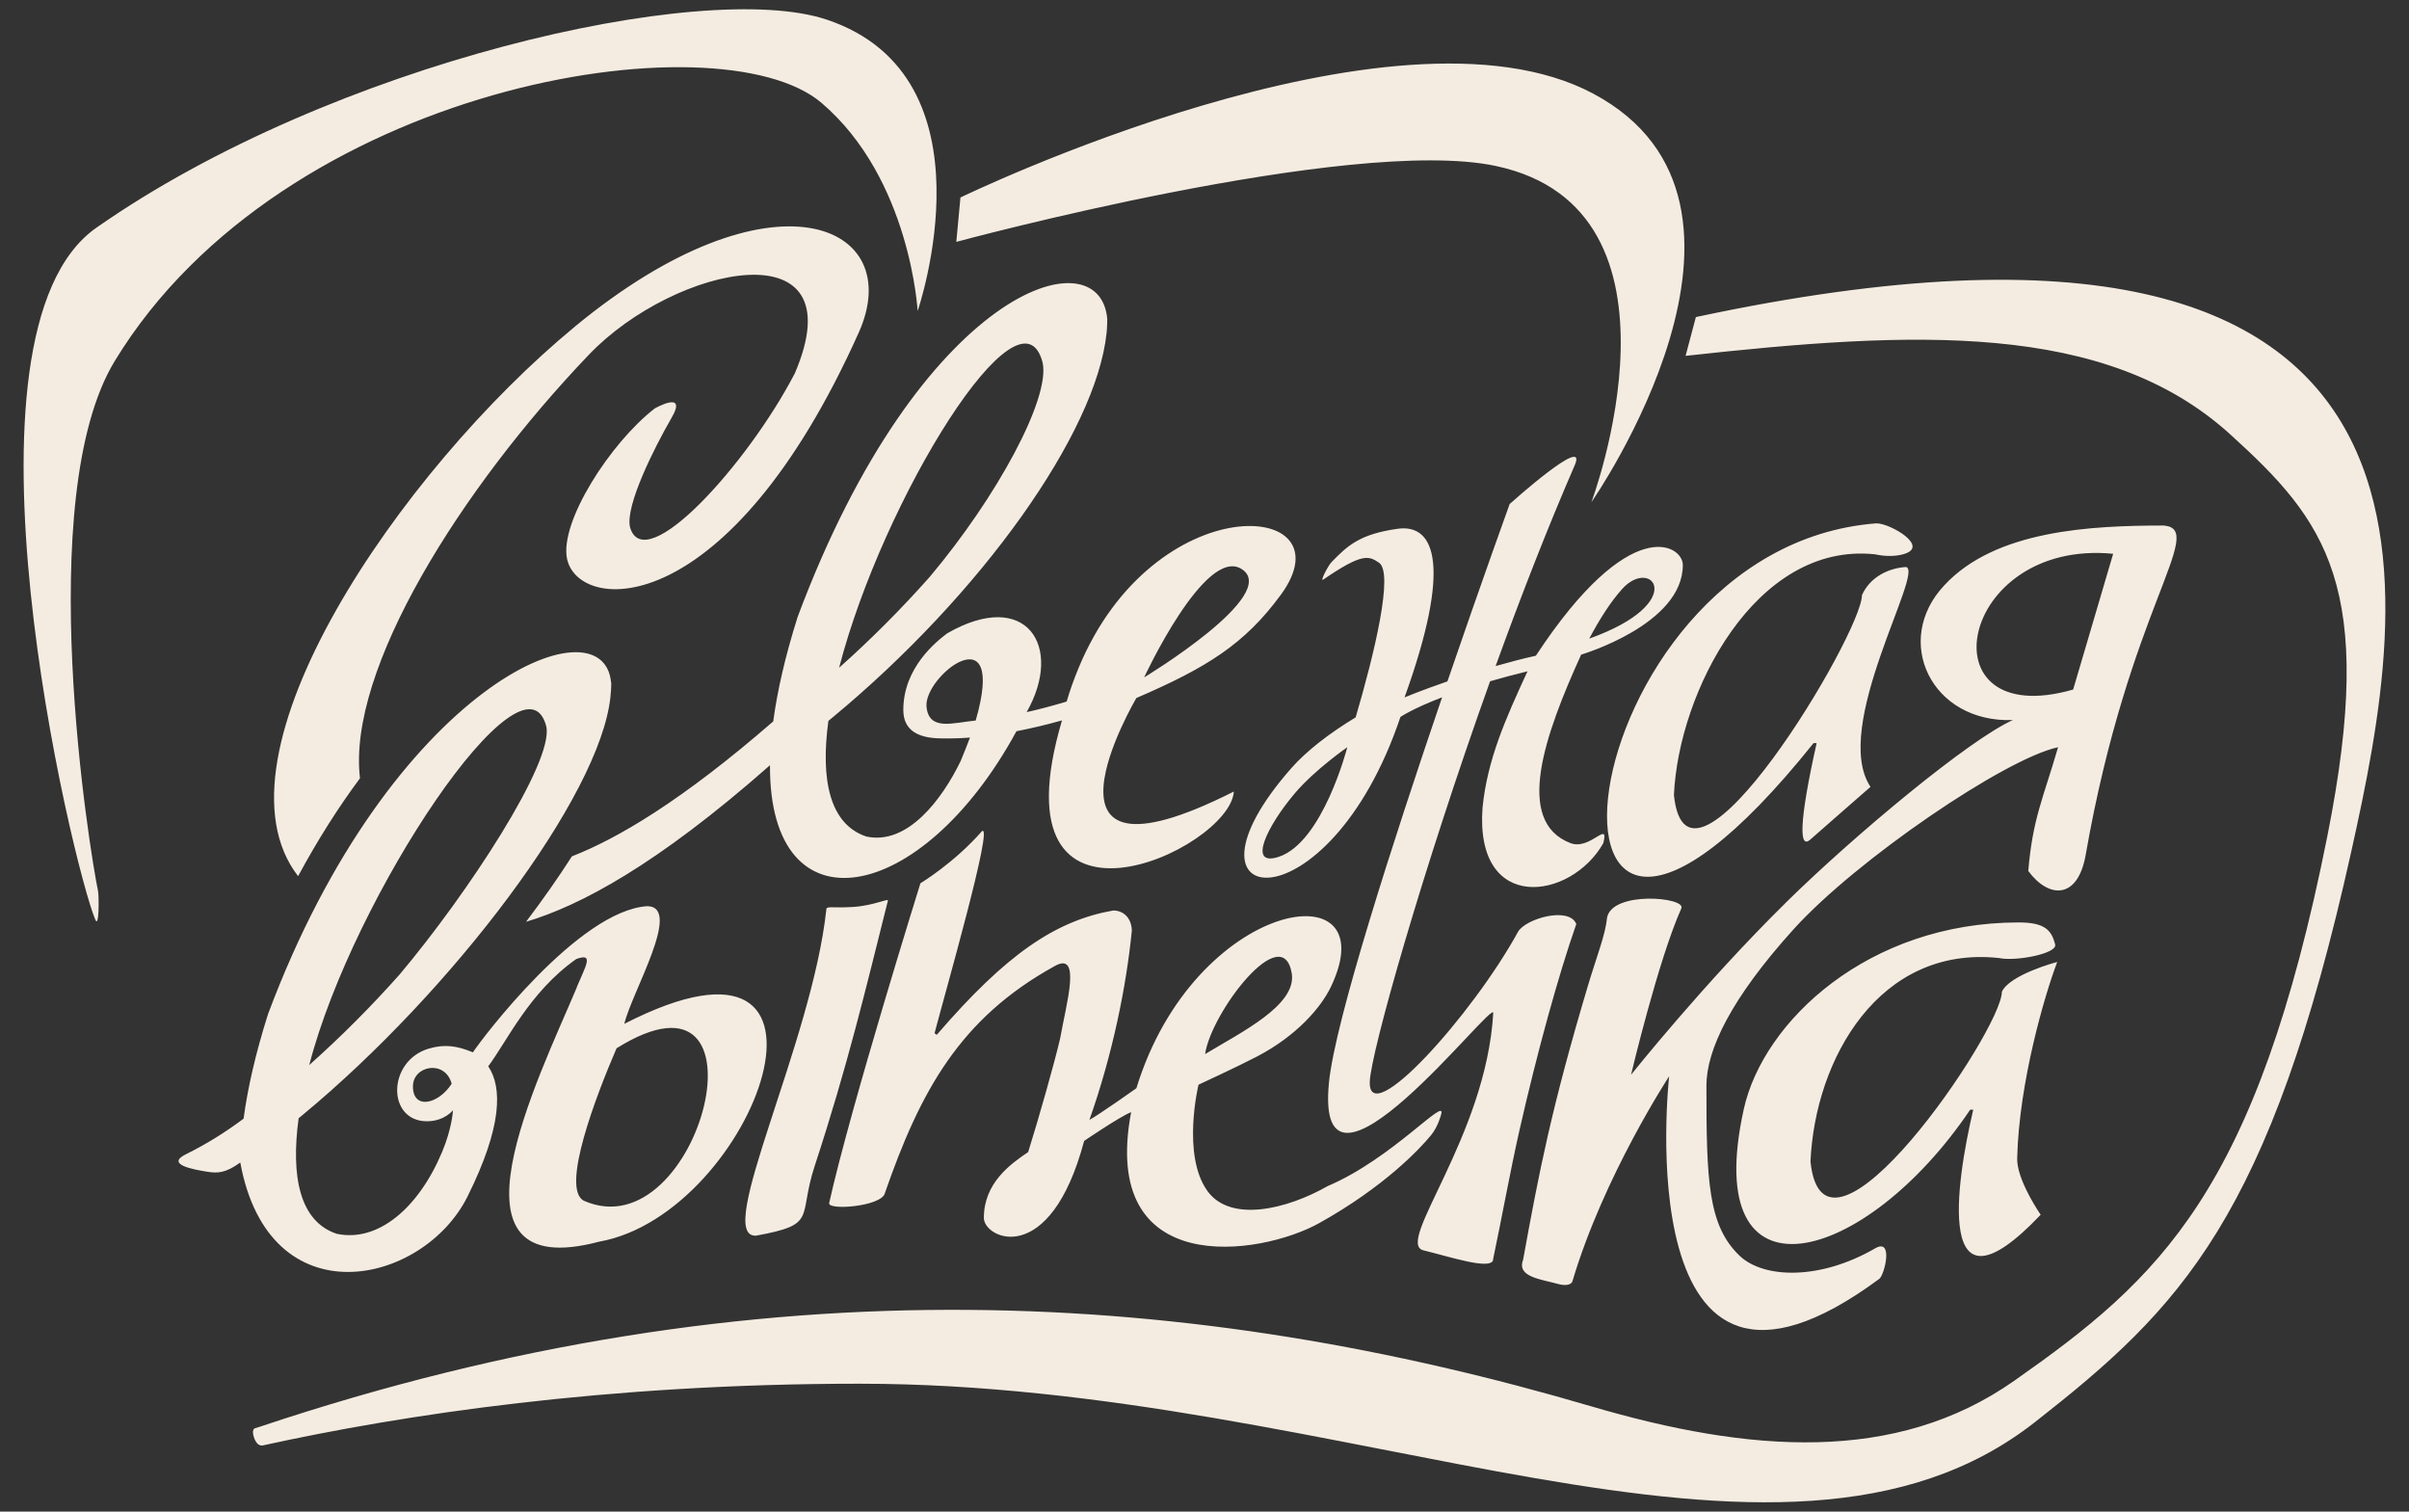 <?xml version="1.0" encoding="UTF-8"?> <svg xmlns="http://www.w3.org/2000/svg" id="Layer_1" version="1.1" viewBox="0 0 510 320"><rect x="0" y="0" width="510" height="320" fill="#333333" stroke="none"/><defs><style> .st0 { fill: #f5ece1; } </style></defs><path class="st0" d="M202.46,51.19l.87-9.38S295.02-2.72,337.29,19.82c43.66,23.28-.38,86.49-.38,86.49,0,0,23.27-61.97-20.26-71.18-30.75-6.51-114.18,16.07-114.18,16.07ZM435.52,203.65c-.19.01-10.08,2.69-11.71,6.3-.05,8.3-37.72,63.49-40.52,35.93.97-21.72,14.55-45.78,39.87-43.08,3.59.78,12.4-.94,11.93-2.84-.76-3.08-2.21-4.69-7.73-4.69-31.73,0-54.06,20.86-58.19,39.52-9.45,42.71,25.69,33.11,47.93.12h.65c-3.69,15.65-8.22,45.91,14.27,22.24-1.62-2.41-5.06-8.12-4.97-11.94.38-16.1,5.87-34.73,8.47-41.55ZM378.1,191.05c14.48-14.25,38.83-34.52,48.04-38.62-17.27.63-25.54-16.79-14.53-28.51,10.85-11.74,31.17-12.66,46.51-12.67,9.15.83-7.43,17.51-16.57,69.73-1.64,9.37-7.72,9.37-12.15,3.4.93-11.13,3.15-15.32,6.31-26.2-11.18,2.38-42.72,23.85-55.99,38.53-13.27,14.67-18.46,25.54-18.46,33.13,0,20.1.32,29.62,7.06,36.02,5.03,4.77,16.9,5.22,28.67-1.6,3.93-2.28,1.97,5.64.87,6.46-53.82,39.78-44.49-42.88-44.49-42.88,0,0-13.82,21.06-20.46,43.34-.3,1-1.85.95-2.94.65-3.71-1.03-8.89-1.49-7.53-5.09,3.38-18.62,6.03-32.3,13.78-58.23,1.79-5.97,3.68-10.71,3.98-14.14.94-5.87,16.81-4.46,15.75-2.08-4.9,10.94-10.65,35.23-10.65,35.23,0,0,15.49-19.43,32.8-36.46ZM438.9,145.97l8.47-28.74c-32.94-3.19-40.39,37.91-8.47,28.74ZM316.12,266.69c-.48,2.27-9.27-.68-14.75-2-6.21-1.47,13.25-24.02,14.76-50.24.19-3.28-37.93,46.5-34.78,14.71,1.3-13.1,13.63-51.27,23.95-81.55-6.32,2.43-8.82,4.16-8.82,4.16-15.27,45.45-50.13,41.54-23.08,10.82,3.16-3.59,8.04-7.38,13.6-10.73,4-13.61,8.1-30.66,4.93-32.75-2.13-1.41-3.39-2.18-11.8,3.59-.76.52,1.04-2.98,1.77-3.72,3.32-3.39,5.86-5.9,13.97-7.04,8.11-1.14,11.42,8.15,1.48,35.69.06-.03,3.69-1.52,9.08-3.39,7.22-21.08,13.17-37.54,13.17-37.54,0,0,16.76-15.07,13.77-8.2-5.81,13.39-11.5,28.02-16.74,42.5,2.75-.79,5.62-1.55,8.52-2.19,20.02-30.42,31.09-23.42,31.11-19.25.08,12.64-21.5,19.01-21.52,19.02-7.74,17.01-14.22,35.33-2.24,39.91,4.19,1.57,8.2-5.05,6.93,0-6.85,12.11-27.24,15.01-25.57-7.5,1.02-10.17,4.83-18.73,9.52-28.88-2.92.71-5.53,1.42-7.92,2.11-14.42,40.25-25.22,78.55-25.47,84.73-.42,10.54,21.72-14.07,31.37-31.67,1.52-2.77,10.8-5.49,12.35-1.67-3.72,10.6-8.26,27.04-12.01,43.56-2.06,9.09-3.83,19.07-5.63,27.52ZM336.46,135.19c21.25-7.6,13.23-17.47,6.96-10.51-2.44,2.72-4.78,6.39-6.96,10.51ZM285.23,158.18s-6.8,4.7-11.06,9.7c-5.84,6.86-10.2,15.7-3.48,13.51,9.37-3.05,14.54-23.21,14.54-23.21ZM160.06,261.58c13.19-2.42,8.77-3.68,12.44-14.84,6.95-21.17,10.81-37.49,15.47-56.07.2-.61-2.92,1.03-7.32,1.32-4.52.29-5.7-.27-5.71.54-3.03,28.3-23.95,69.5-14.88,69.05ZM239.47,235.43c-2.3.88-9.95,6.09-9.95,6.09-7.22,27.1-21.23,20.73-21.23,16.3,0-7.4,5.65-11.42,9.38-13.94,2.24-7.15,5.59-18.94,6.78-24.1,1.25-7.16,4.64-18.6-1.2-15.25-20.11,11.1-28.44,26.54-35.91,48.03-.63,2.85-12.16,3.74-11.8,2.11,4.65-20.74,19.32-67.69,19.32-67.69,0,0,7.1-4.26,13.01-11.01,2.65-2.1-7.94,34.74-10.02,42.76l.48.32c14.8-17.2,25.23-24.16,37.34-26.31,2.05,0,3.84,1.42,3.95,4.22-1.16,11.87-4.11,26.33-8.98,40.1,1.97-1.04,9.94-6.69,9.94-6.69,12.3-40.15,53.26-46.79,41.19-21.49-2.13,4.46-7.33,10.43-15.65,14.77-4.32,2.25-12.36,5.95-12.39,5.97,0,0-3.59,14.86,1.87,22.47,4.88,6.81,16.86,3.91,25.5-1.02,13.68-5.81,25.25-19.27,23.99-15.13,0,0-.63,2.53-2.1,4.33-2.39,2.93-9.96,10.99-23.71,18.65-12.57,7-46.52,11.98-39.81-23.5ZM255.13,223.14c7.68-4.65,19.29-10.3,18.36-16.97-1.88-11.82-17.17,8.29-18.36,16.97ZM359.02,67.14l-2.17,8.19c48.1-5.3,88.8-7.41,115.26,16.58,20.2,18.31,31.16,32.13,20.61,85.06-15.02,75.37-35.48,93.7-66.33,115.35-25.05,17.58-55.97,15.25-89.54,5.38-82.81-24.34-174.74-31.55-282,4.38-.05.02-.86.26-.91.28-.62.25-.3,1.47-.3,1.47,0,0,.5,2.45,2.03,2.15.12-.02.23-.05.35-.08,29.08-6.37,72.21-12.98,125.92-12.98,103.57,0,194.7,50.56,248.82,8.17,30.94-24.23,49.77-43.12,67.04-120.93,11.56-52.11,30.75-149.24-138.78-113.04ZM397.21,110.79c-66.92,5.15-79.4,129.1-13.27,46.52h.65c-3.76,16.84-3.72,22.55-1.34,20.42,2.11-1.88,12.75-11.16,12.75-11.16-8.44-12.59,11.45-45.65,7.52-46.54-3.74.23-7.62,2.13-9.33,5.95-.05,8.3-37.01,69.88-39.81,42.31.97-21.72,17.24-53.64,42.56-50.95,2.17.47,4.07.43,5.62.08,6.57-1.49-2.5-6.73-5.35-6.63ZM20.76,188.64c-1.66-7.79-14.05-83.32,3.54-112.23C60.01,17.74,152.19,3.28,173.91,21.77c18.84,16.05,20.36,44.06,20.36,44.06,0,0,17.06-49.51-19.23-61.67C148.98-4.58,70.26,13.31,20.4,48.21c-31.95,22.37-5.05,134.96-.23,146.46.85,2.03.78-5.11.59-6.03ZM122.09,209c1.88-4.49,3.77-7.41-.11-5.97-9.93,6.98-14.68,17.48-18.62,22.69,2.98,4.42,3.02,12.7-4.38,27.56-9.39,18.86-42.02,26.15-48.11-7.19-3.16,2.3-4.89,2.28-6.94,1.96-3.23-.5-8.85-1.58-4.6-3.69,4.25-2.11,8.13-4.48,12.24-7.55.85-6.4,2.52-13.76,5.17-22.13,26.03-69.61,71.11-88.18,72.63-70.16h.04c-.02,1.02-.05,1.99-.18,3.04-2.22,21.04-33.53,62.3-65.17,88.47-.27.23-.56.46-.84.69-1.67,12.32.21,21.86,8.06,24.46,8.71,1.87,17.3-5.41,22.29-17.26,2.15-5.1,2.33-8.89,2.33-8.89,0,0-1.8,2.33-5.51,2.33-8.54,0-8.43-12.83.45-15.4,3.31-.96,5.91-.58,9.28.81,1.83-2.82,22.4-30.07,36.94-30.94,7.49.14-3.36,18.31-4.89,24.91,51.88-26.62,27.82,40.22-5.33,46.11-34.82,9.24-12.79-34.66-4.72-53.85ZM95.62,229.42c-1.37-5.16-8.2-3.88-8.2.56,0,5.02,5.4,3.8,8.2-.56ZM65.47,225.46c6.83-6.08,13.28-12.58,19.15-19.19,14.31-17,32.64-44.89,31.04-52.47-4.63-18.25-40.91,35.79-50.19,71.66ZM123.66,254.21c24.6,10.73,40.77-53.46,6.87-32.3-4.23,9.79-11.97,29.85-6.87,32.3ZM121.7,69.15c-37,30.5-78.29,90.85-58.59,116.33,4.21-7.81,8.62-14.71,13.1-20.73-2.74-22.94,21.31-61.27,48.46-89.66,18.23-19.07,56.94-27.27,43.61,3.92-10.01,19.27-31.78,43.28-34.89,32.63-1.12-4.51,5.27-17.13,8.77-23.16,3.5-6.02-3.54-2.02-3.54-2.02-9.4,7.27-20.25,24.13-18.56,31.89,2.51,11.51,34.13,13.6,61.74-47.94,10.31-22.98-18.31-35.73-60.11-1.26ZM175.37,152.63c-1.67,12.32.21,21.86,8.06,24.46,8.71,1.87,16.01-7.86,19.95-15.99.69-1.69,1.37-3.35,1.97-4.96-1.56.12-3.05.18-4.44.18-2.79,0-9.67.37-9.67-6.05,0-8.92,6.96-14.44,9.29-16.2,0,0,0,0,0,0h0c16.74-9.63,24.73,2.77,16.82,16.68,2.74-.61,5.58-1.37,8.47-2.24.64-2.21,1.47-4.55,2.49-7.03,16.02-38.77,57.54-35.69,42.89-15.63-7.69,10.53-15.8,15.52-30.62,21.91,0,0-25.41,43.04,20.63,19.8-.77,12.44-51.36,35.64-36.38-15.06-3.31.93-6.56,1.7-9.64,2.29-20.12,37-52.38,42.85-52.18,7.2-24.09,21.25-40.32,29.77-51.64,33.14,3.53-4.66,6.79-9.3,9.71-13.85,9.65-3.76,23.26-11.75,42.62-28.57.85-6.4,2.52-13.76,5.17-22.13,26.03-69.61,64.02-81.09,65.54-63.06,0,0-.01,1.99-.15,3.04-2.22,21.04-26.43,55.21-58.08,81.38-.27.23-.56.46-.84.69ZM177.64,141.36c6.83-6.08,13.28-12.58,19.15-19.19,14.31-17,25.55-37.8,23.95-45.37-4.63-18.25-33.82,28.7-43.1,64.57ZM242.22,143.4s29.11-17.59,20.63-22.95c-7.72-4.88-20.63,22.95-20.63,22.95ZM206.56,152.53c6.7-23.21-11.1-9.46-10.41-2.88.54,5.15,5.56,3.35,10.41,2.88Z"></path></svg> 